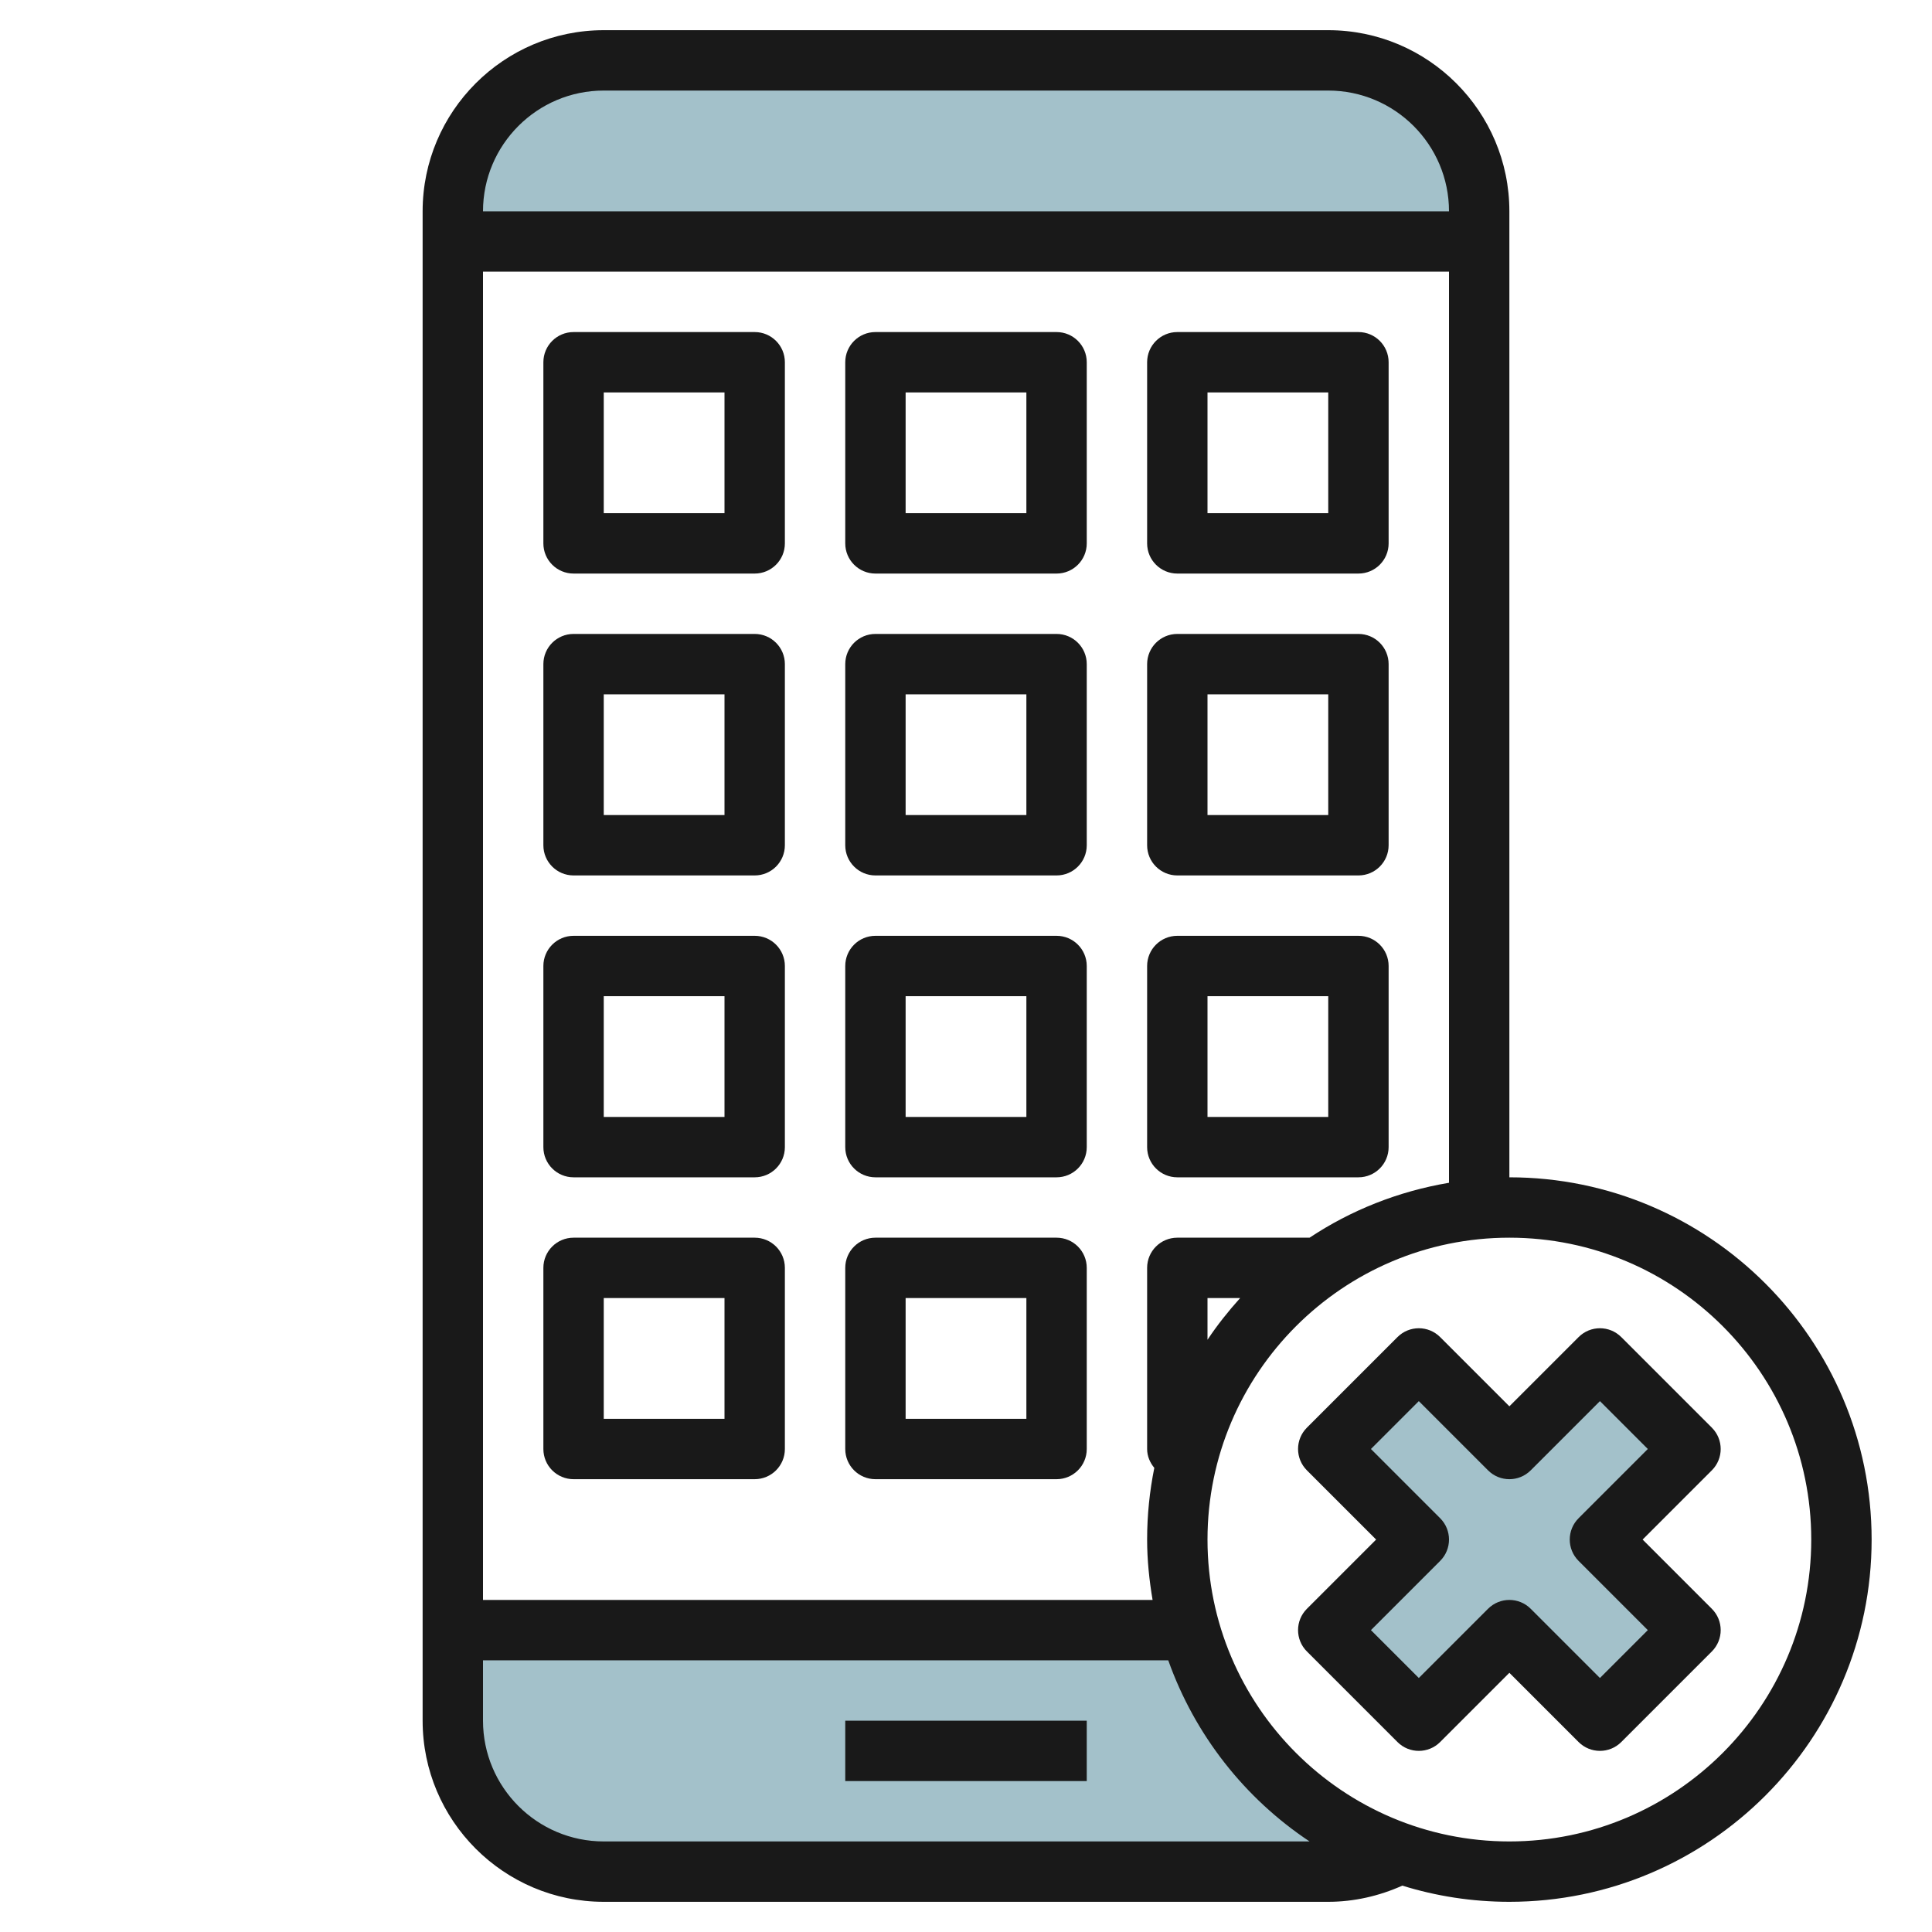<svg id="Layer_3" enable-background="new 0 0 64 64" height="512" viewBox="0 0 64 64" width="512" xmlns="http://www.w3.org/2000/svg"><g><g fill="#a3c1ca"><path d="m44 2h-24c-2.761 0-5 2.239-5 5v1h34v-1c0-2.761-2.239-5-5-5z"/><path d="m39.425 54h-24.425v3c0 2.761 2.239 5 5 5h24c.864 0 1.664-.239 2.373-.625-3.36-1.175-5.971-3.927-6.948-7.375z"/><path d="m56 48-3-3-3 3-3-3-3 3 3 3-3 3 3 3 3-3 3 3 3-3-3-3z"/></g><g fill="#191919"><path d="m28 57h8v2h-8z"/><path d="m25 11h-6c-.552 0-1 .447-1 1v6c0 .553.448 1 1 1h6c.552 0 1-.447 1-1v-6c0-.553-.448-1-1-1zm-1 6h-4v-4h4z"/><path d="m35 11h-6c-.552 0-1 .447-1 1v6c0 .553.448 1 1 1h6c.552 0 1-.447 1-1v-6c0-.553-.448-1-1-1zm-1 6h-4v-4h4z"/><path d="m45 11h-6c-.552 0-1 .447-1 1v6c0 .553.448 1 1 1h6c.552 0 1-.447 1-1v-6c0-.553-.448-1-1-1zm-1 6h-4v-4h4z"/><path d="m25 21h-6c-.552 0-1 .447-1 1v6c0 .553.448 1 1 1h6c.552 0 1-.447 1-1v-6c0-.553-.448-1-1-1zm-1 6h-4v-4h4z"/><path d="m35 21h-6c-.552 0-1 .447-1 1v6c0 .553.448 1 1 1h6c.552 0 1-.447 1-1v-6c0-.553-.448-1-1-1zm-1 6h-4v-4h4z"/><path d="m45 21h-6c-.552 0-1 .447-1 1v6c0 .553.448 1 1 1h6c.552 0 1-.447 1-1v-6c0-.553-.448-1-1-1zm-1 6h-4v-4h4z"/><path d="m25 31h-6c-.552 0-1 .447-1 1v6c0 .553.448 1 1 1h6c.552 0 1-.447 1-1v-6c0-.553-.448-1-1-1zm-1 6h-4v-4h4z"/><path d="m35 31h-6c-.552 0-1 .447-1 1v6c0 .553.448 1 1 1h6c.552 0 1-.447 1-1v-6c0-.553-.448-1-1-1zm-1 6h-4v-4h4z"/><path d="m45 31h-6c-.552 0-1 .447-1 1v6c0 .553.448 1 1 1h6c.552 0 1-.447 1-1v-6c0-.553-.448-1-1-1zm-1 6h-4v-4h4z"/><path d="m25 41h-6c-.552 0-1 .447-1 1v6c0 .553.448 1 1 1h6c.552 0 1-.447 1-1v-6c0-.553-.448-1-1-1zm-1 6h-4v-4h4z"/><path d="m35 41h-6c-.552 0-1 .447-1 1v6c0 .553.448 1 1 1h6c.552 0 1-.447 1-1v-6c0-.553-.448-1-1-1zm-1 6h-4v-4h4z"/><path d="m50 39v-32c0-3.309-2.691-6-6-6h-24c-3.309 0-6 2.691-6 6v50c0 3.309 2.691 6 6 6h24c.848 0 1.685-.191 2.454-.536 1.121.348 2.312.536 3.546.536 6.617 0 12-5.383 12-12s-5.383-12-12-12zm-6.619 2h-4.381c-.552 0-1 .447-1 1v6c0 .241.096.453.238.626-.155.768-.238 1.561-.238 2.374 0 .683.071 1.348.181 2h-22.181v-44h32v30.181c-1.683.284-3.25.91-4.619 1.819zm-2.3 2c-.391.435-.756.892-1.081 1.381v-1.381zm-21.081-40h24c2.206 0 4 1.794 4 4h-32c0-2.206 1.794-4 4-4zm0 58c-2.206 0-4-1.794-4-4v-2h22.7c.877 2.47 2.532 4.573 4.681 6zm30 0c-5.514 0-10-4.486-10-10s4.486-10 10-10 10 4.486 10 10-4.486 10-10 10z"/><path d="m56.707 47.293-3-3c-.391-.391-1.023-.391-1.414 0l-2.293 2.293-2.293-2.293c-.391-.391-1.023-.391-1.414 0l-3 3c-.391.391-.391 1.023 0 1.414l2.293 2.293-2.293 2.293c-.391.391-.391 1.023 0 1.414l3 3c.391.391 1.023.391 1.414 0l2.293-2.293 2.293 2.293c.195.195.451.293.707.293s.512-.098.707-.293l3-3c.391-.391.391-1.023 0-1.414l-2.293-2.293 2.293-2.293c.391-.391.391-1.023 0-1.414zm-4.414 3c-.391.391-.391 1.023 0 1.414l2.293 2.293-1.586 1.586-2.293-2.293c-.195-.195-.451-.293-.707-.293s-.512.098-.707.293l-2.293 2.293-1.586-1.586 2.293-2.293c.391-.391.391-1.023 0-1.414l-2.293-2.293 1.586-1.586 2.293 2.293c.391.391 1.023.391 1.414 0l2.293-2.293 1.586 1.586z"/></g></g></svg>